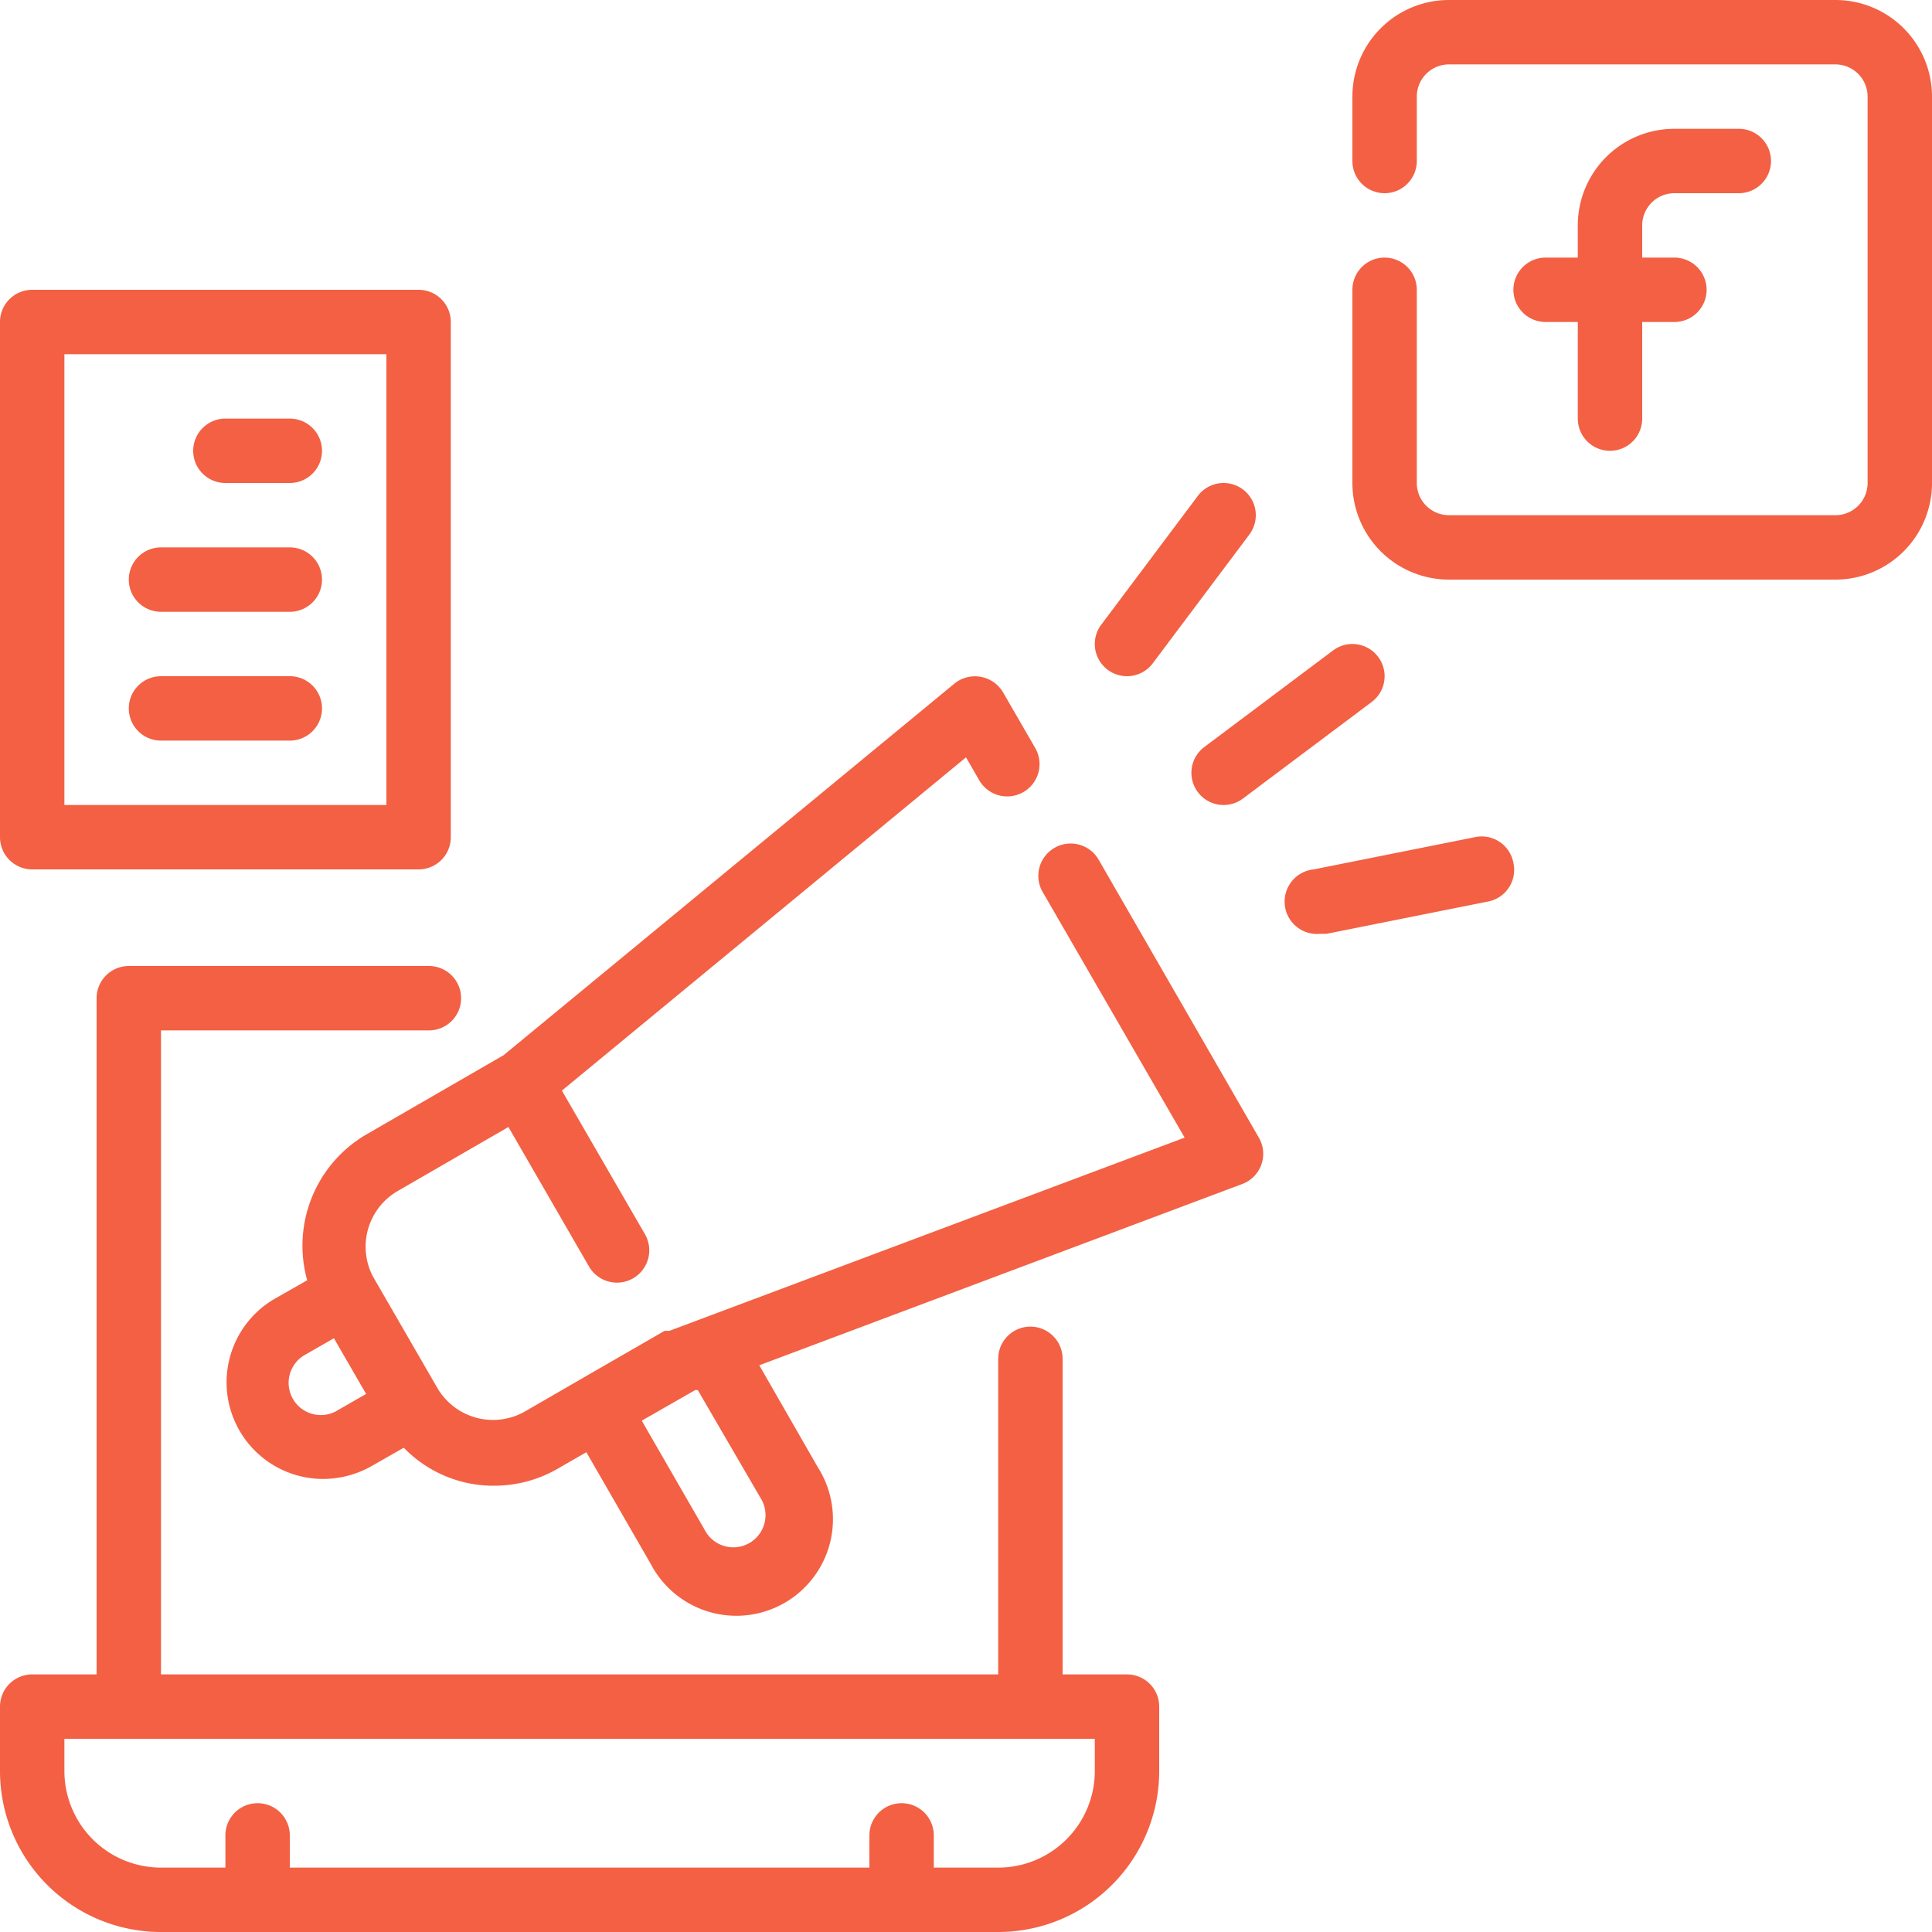 <svg xmlns="http://www.w3.org/2000/svg" width="60" height="60" viewBox="0 0 60 60">
  <g id="bullhorn" transform="translate(-2 -2)">
    <path id="Tracé_2031" data-name="Tracé 2031" d="M37,54H35V44.2a1,1,0,0,0-2,0V54H7V34h8.32a1,1,0,0,0,0-2H6a1,1,0,0,0-1,1V54H3a1,1,0,0,0-1,1v2a5,5,0,0,0,5,5H33a5,5,0,0,0,5-5V55A1,1,0,0,0,37,54Zm-1,3a3,3,0,0,1-3,3H31V59a1,1,0,0,0-2,0v1H11V59a1,1,0,0,0-2,0v1H7a3,3,0,0,1-3-3V56H36Z" fill="#f36043"/>
    <path id="Tracé_2032" data-name="Tracé 2032" d="M54,8h2a1,1,0,0,0,0-2H54a3,3,0,0,0-3,3v1H50a1,1,0,0,0,0,2h1v3a1,1,0,0,0,2,0V12h1a1,1,0,0,0,0-2H53V9A1,1,0,0,1,54,8Z" fill="#f36043"/>
    <path id="Tracé_2033" data-name="Tracé 2033" d="M59,2H47a3,3,0,0,0-3,3V7a1,1,0,0,0,2,0V5a1,1,0,0,1,1-1H59a1,1,0,0,1,1,1V17a1,1,0,0,1-1,1H47a1,1,0,0,1-1-1V11a1,1,0,0,0-2,0v6a3,3,0,0,0,3,3H59a3,3,0,0,0,3-3V5a3,3,0,0,0-3-3Z" fill="#f36043"/>
    <path id="Tracé_2038" data-name="Tracé 2038" d="M37,23a1,1,0,0,0,.8-.4l3-4a1,1,0,1,0-1.6-1.2l-3,4A1,1,0,0,0,37,23Z" fill="#f36043"/>
    <path id="Tracé_2039" data-name="Tracé 2039" d="M39.2,26.6a1,1,0,0,0,1.4.2l4-3a1,1,0,1,0-1.2-1.6l-4,3a1,1,0,0,0-.2,1.4Z" fill="#f36043"/>
    <path id="Tracé_2040" data-name="Tracé 2040" d="M49,28.8a1,1,0,0,0-1.2-.8l-5,1a1,1,0,0,0,.2,2h.2l5-1a1,1,0,0,0,.8-1.2Z" fill="#f36043"/>
    <path id="Tracé_2041" data-name="Tracé 2041" d="M3,29H15a1,1,0,0,0,1-1V12a1,1,0,0,0-1-1H3a1,1,0,0,0-1,1V28a1,1,0,0,0,1,1ZM4,13H14V27H4Z" fill="#f36043"/>
    <path id="Tracé_2042" data-name="Tracé 2042" d="M11,15H9a1,1,0,0,0,0,2h2a1,1,0,0,0,0-2Z" fill="#f36043"/>
    <path id="Tracé_2043" data-name="Tracé 2043" d="M11,19H7a1,1,0,0,0,0,2h4a1,1,0,0,0,0-2Z" fill="#f36043"/>
    <path id="Tracé_2044" data-name="Tracé 2044" d="M11,23H7a1,1,0,0,0,0,2h4a1,1,0,0,0,0-2Z" fill="#f36043"/>
    <path id="Tracé_2045" data-name="Tracé 2045" d="M36.12,28.7a1,1,0,1,0-1.74,1l4.41,7.63-16,6h-.15l-2.6,1.5-1.73,1a2,2,0,0,1-2.73-.73l-2-3.46A2,2,0,0,1,14.33,39l3.46-2,2.5,4.33a1,1,0,1,0,1.74-1l-2.58-4.46L32,25.52l.41.71a1,1,0,0,0,1.74-1l-1-1.73a1.013,1.013,0,0,0-1.51-.27l-14,11.54-4.26,2.46a4,4,0,0,0-1.84,4.53l-1,.57a3,3,0,0,0,1.5,5.6,3.06,3.06,0,0,0,1.5-.4l1-.57A3.88,3.88,0,0,0,16.29,48a3.79,3.79,0,0,0,1.05.14,3.94,3.94,0,0,0,2-.54l.87-.5,2,3.47a3,3,0,1,0,5.19-3L25.58,44.4l15-5.63a1,1,0,0,0,.52-1.43ZM12.5,45.79a1,1,0,1,1-1-1.73l.87-.5,1,1.73Zm13.16,2.8a1,1,0,0,1-1.73,1l-2-3.47,1.66-.95h.08Z" fill="#f36043"/>
  </g>
</svg>
